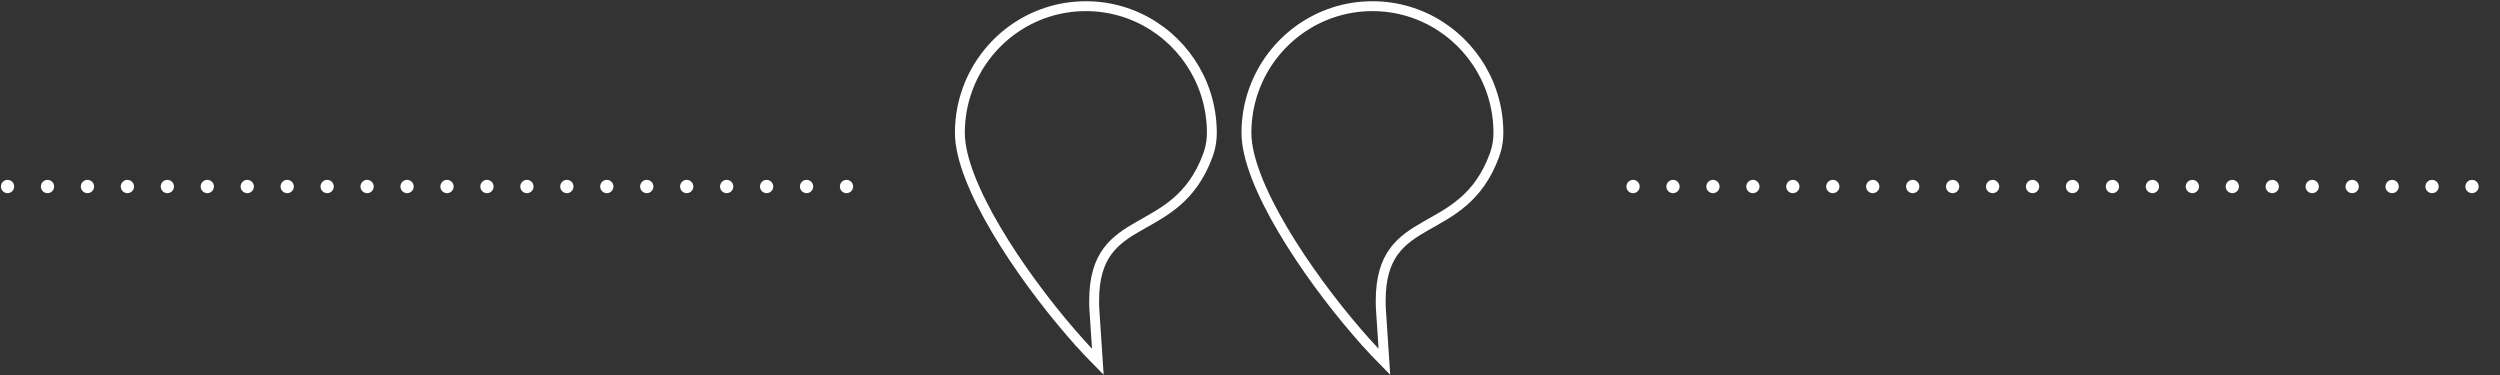 <?xml version="1.0" encoding="UTF-8"?>
<svg width="506px" height="76px" viewBox="0 0 506 76" version="1.1" xmlns="http://www.w3.org/2000/svg" xmlns:xlink="http://www.w3.org/1999/xlink">
    <rect x="0" y="0" width="506" height="76" fill="#333333" stroke="none"/>
    <title>Group 8</title>
    <g id="Desktop" stroke="none" stroke-width="1" fill="none" fill-rule="evenodd">
        <g id="1.4_Desktop_SafetyandSideEffects" transform="translate(-718, -2981)" stroke="#FFFFFF">
            <g id="Group-10" transform="translate(-4, 2813)">
                <g id="Group-11" transform="translate(701, 142)">
                    <g id="Group-8" transform="translate(22.528, 27.25)">
                        <g id="Group-5" transform="translate(192.75, 0)" stroke-width="2">
                            <path d="M0.273,21.881 C0.094,23.108 0,24.363 0,25.637 C0,26.909 0.176,28.102 0.496,29.234 L0.831,30.248 C7.284,47.75 23.825,40.982 23.825,59.624 C23.825,60.255 23.811,60.904 23.769,61.533 L23.074,72 C24.337,70.728 25.675,69.303 27.054,67.758 C26.613,68.35 27.054,67.756 27.054,67.756 C27.521,67.235 27.993,66.697 28.469,66.146 C38.901,54.085 51,35.983 51,25.637 C51,22.58 50.467,19.647 49.489,16.928 C45.943,7.056 36.541,0 25.499,0 C15.444,0 6.749,5.851 2.598,14.352 C1.459,16.685 0.662,19.216 0.273,21.881" id="Stroke-1" transform="translate(25.5, 36) scale(-1, 1) translate(-25.5, -36)"></path>
                            <path d="M58.273,21.881 C58.094,23.108 58,24.363 58,25.637 C58,26.909 58.176,28.102 58.496,29.234 L58.831,30.248 C65.284,47.75 81.825,40.982 81.825,59.624 C81.825,60.255 81.811,60.904 81.769,61.533 L81.074,72 C82.337,70.728 83.675,69.303 85.054,67.758 C84.613,68.35 85.054,67.756 85.054,67.756 C85.521,67.235 85.993,66.697 86.469,66.146 C96.901,54.085 109,35.983 109,25.637 C109,22.58 108.467,19.647 107.489,16.928 C103.943,7.056 94.541,0 83.499,0 C73.444,0 64.749,5.851 60.598,14.352 C59.459,16.685 58.662,19.216 58.273,21.881" id="Stroke-3" transform="translate(83.5, 36) scale(-1, 1) translate(-83.5, -36)"></path>
                        </g>
                        <line x1="0" y1="36.5" x2="174.5" y2="36.5" id="Stroke-1" stroke-width="2.685" stroke-linecap="round" stroke-linejoin="round" stroke-dasharray="0,8.086"></line>
                        <line x1="329" y1="36.5" x2="503.5" y2="36.5" id="Stroke-1-Copy-3" stroke-width="2.685" stroke-linecap="round" stroke-linejoin="round" stroke-dasharray="0,8.086"></line>
                    </g>
                </g>
            </g>
        </g>
    </g>
</svg>
